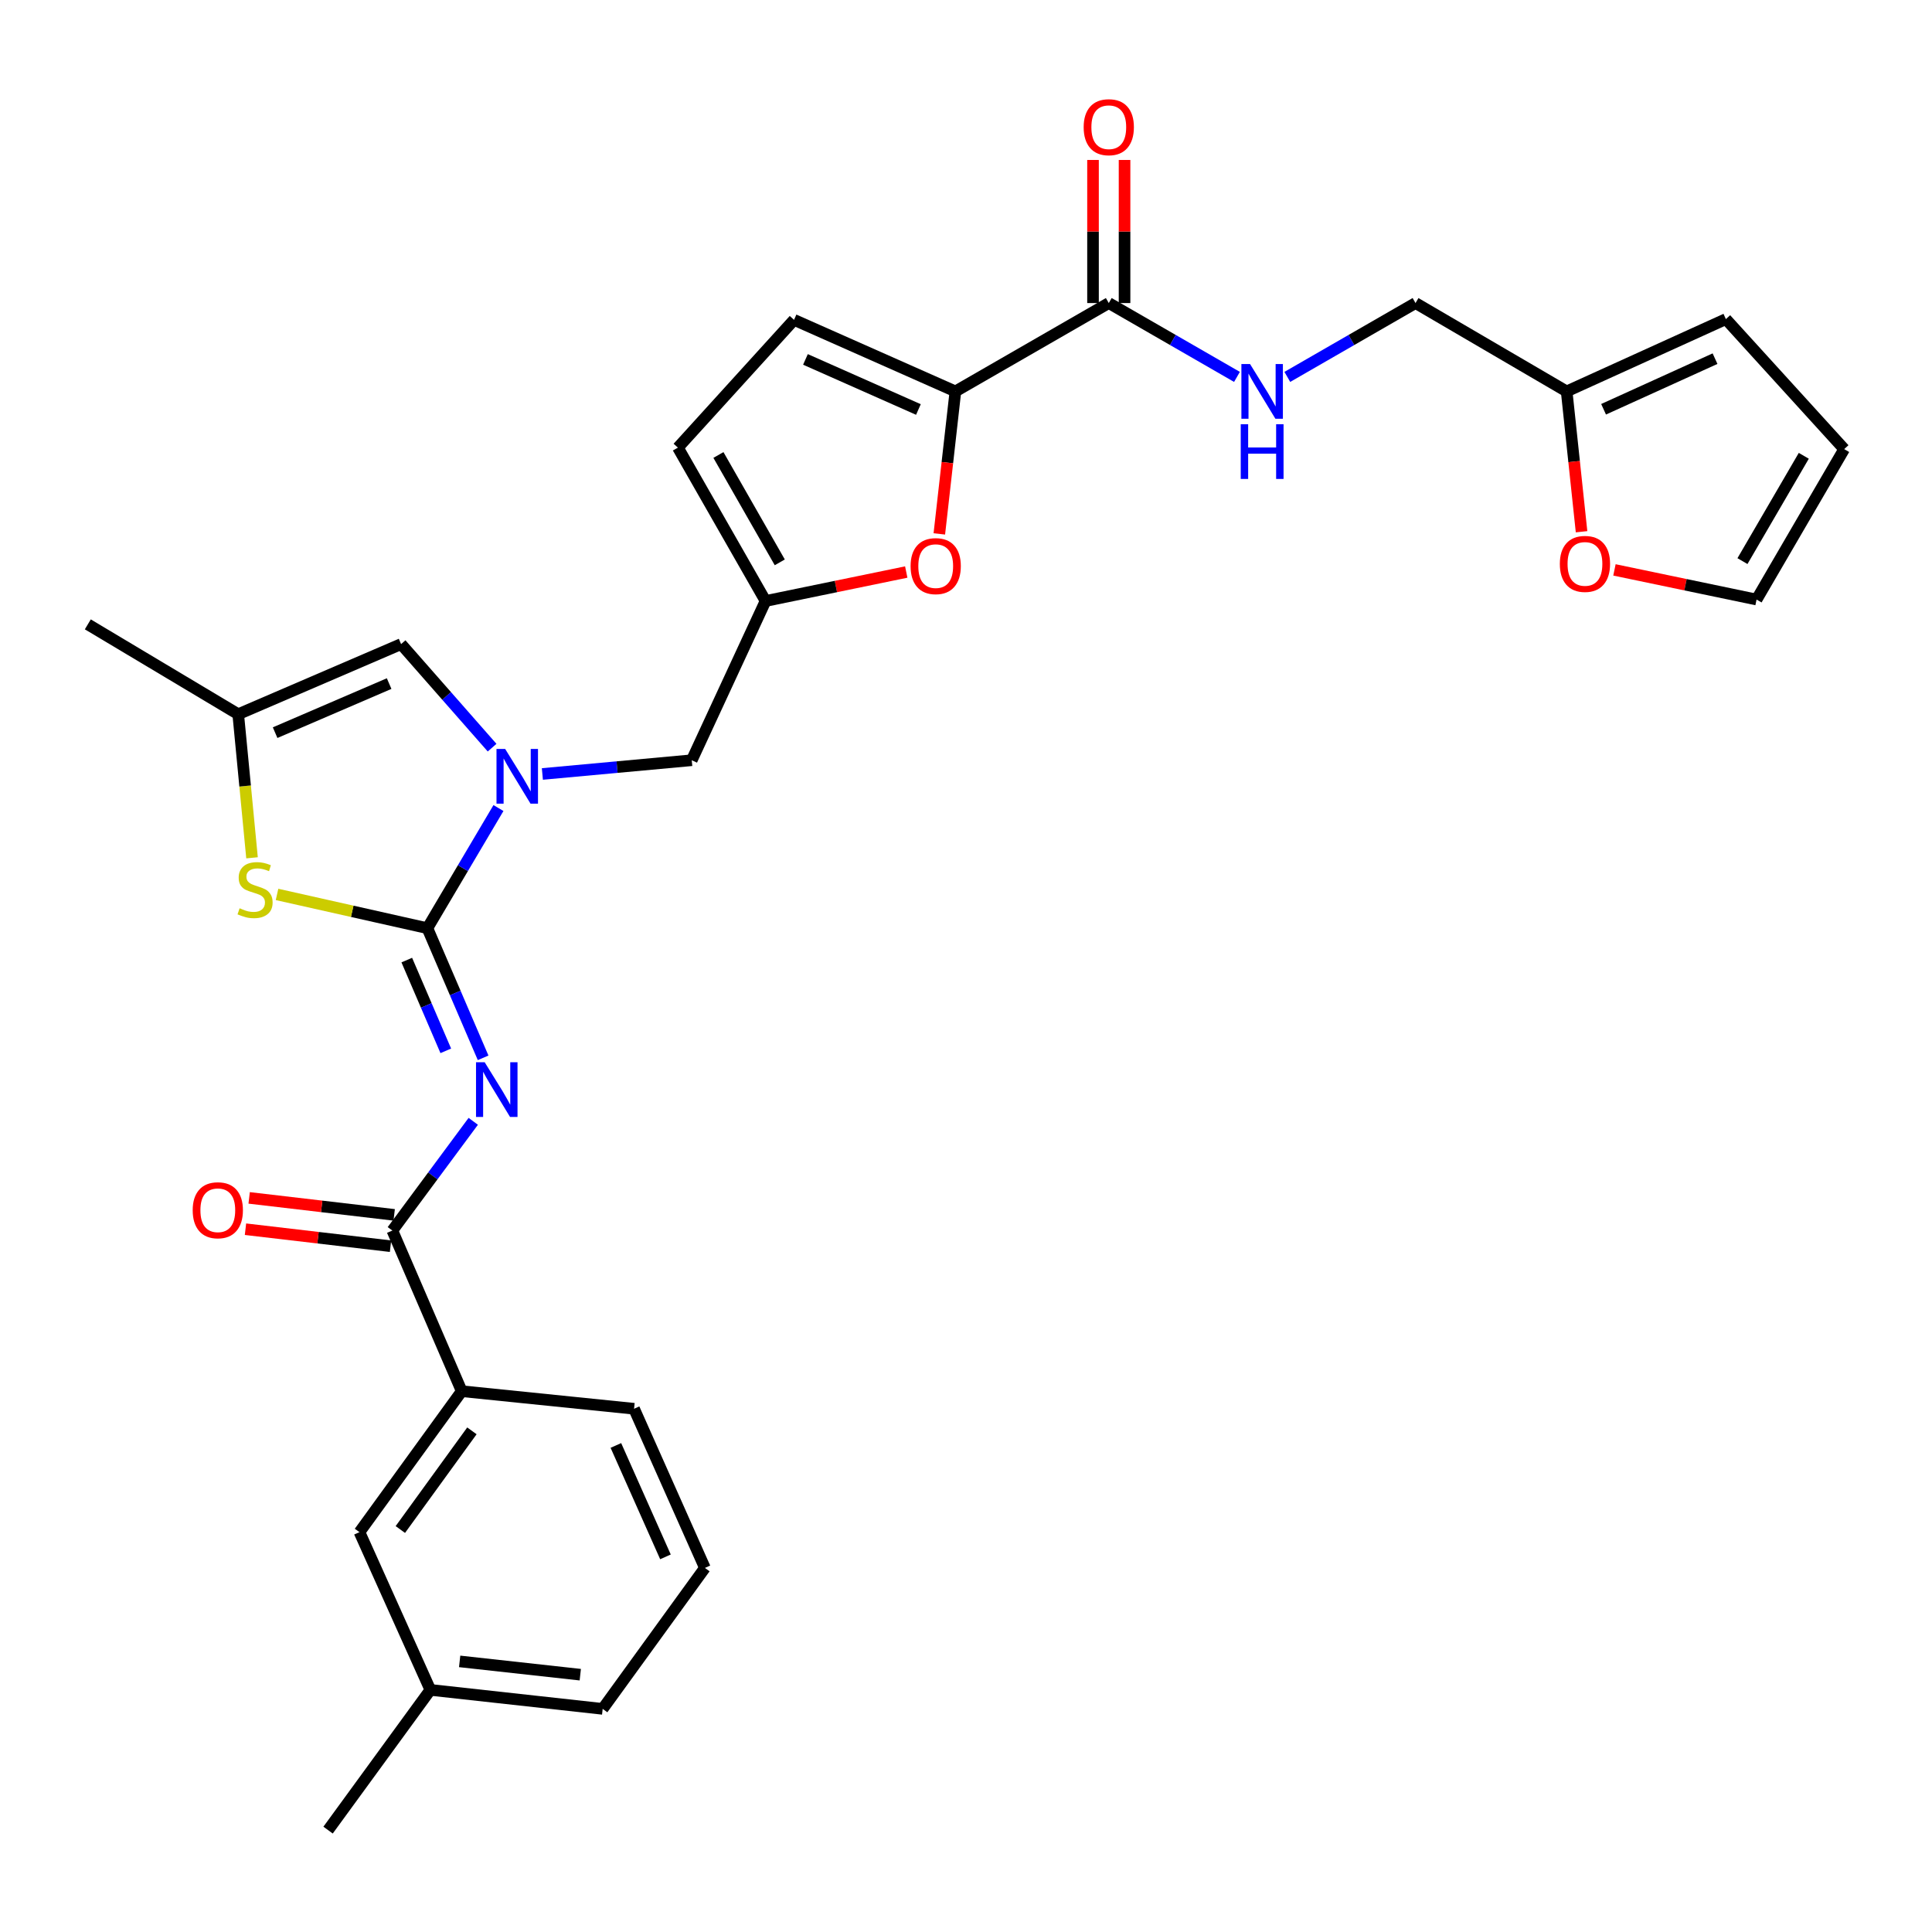 <?xml version='1.0' encoding='iso-8859-1'?>
<svg version='1.1' baseProfile='full'
              xmlns='http://www.w3.org/2000/svg'
                      xmlns:rdkit='http://www.rdkit.org/xml'
                      xmlns:xlink='http://www.w3.org/1999/xlink'
                  xml:space='preserve'
width='1000px' height='1000px' viewBox='0 0 1000 1000'>
<!-- END OF HEADER -->
<rect style='opacity:1.0;fill:#FFFFFF;stroke:none' width='1000' height='1000' x='0' y='0'> </rect>
<path class='bond-0' d='M 221.217,480.43 L 235.64,513.98' style='fill:none;fill-rule:evenodd;stroke:#000000;stroke-width:6px;stroke-linecap:butt;stroke-linejoin:miter;stroke-opacity:1' />
<path class='bond-0' d='M 235.64,513.98 L 250.062,547.53' style='fill:none;fill-rule:evenodd;stroke:#0000FF;stroke-width:6px;stroke-linecap:butt;stroke-linejoin:miter;stroke-opacity:1' />
<path class='bond-0' d='M 210.549,496.941 L 220.644,520.426' style='fill:none;fill-rule:evenodd;stroke:#000000;stroke-width:6px;stroke-linecap:butt;stroke-linejoin:miter;stroke-opacity:1' />
<path class='bond-0' d='M 220.644,520.426 L 230.74,543.911' style='fill:none;fill-rule:evenodd;stroke:#0000FF;stroke-width:6px;stroke-linecap:butt;stroke-linejoin:miter;stroke-opacity:1' />
<path class='bond-1' d='M 221.217,480.43 L 239.608,449.338' style='fill:none;fill-rule:evenodd;stroke:#000000;stroke-width:6px;stroke-linecap:butt;stroke-linejoin:miter;stroke-opacity:1' />
<path class='bond-1' d='M 239.608,449.338 L 258,418.246' style='fill:none;fill-rule:evenodd;stroke:#0000FF;stroke-width:6px;stroke-linecap:butt;stroke-linejoin:miter;stroke-opacity:1' />
<path class='bond-2' d='M 221.217,480.43 L 182.304,471.691' style='fill:none;fill-rule:evenodd;stroke:#000000;stroke-width:6px;stroke-linecap:butt;stroke-linejoin:miter;stroke-opacity:1' />
<path class='bond-2' d='M 182.304,471.691 L 143.391,462.951' style='fill:none;fill-rule:evenodd;stroke:#CCCC00;stroke-width:6px;stroke-linecap:butt;stroke-linejoin:miter;stroke-opacity:1' />
<path class='bond-3' d='M 244.956,580.393 L 224.019,608.658' style='fill:none;fill-rule:evenodd;stroke:#0000FF;stroke-width:6px;stroke-linecap:butt;stroke-linejoin:miter;stroke-opacity:1' />
<path class='bond-3' d='M 224.019,608.658 L 203.081,636.923' style='fill:none;fill-rule:evenodd;stroke:#000000;stroke-width:6px;stroke-linecap:butt;stroke-linejoin:miter;stroke-opacity:1' />
<path class='bond-6' d='M 254.709,386.989 L 231.158,360.187' style='fill:none;fill-rule:evenodd;stroke:#0000FF;stroke-width:6px;stroke-linecap:butt;stroke-linejoin:miter;stroke-opacity:1' />
<path class='bond-6' d='M 231.158,360.187 L 207.606,333.385' style='fill:none;fill-rule:evenodd;stroke:#000000;stroke-width:6px;stroke-linecap:butt;stroke-linejoin:miter;stroke-opacity:1' />
<path class='bond-11' d='M 280.734,400.606 L 319.393,397.051' style='fill:none;fill-rule:evenodd;stroke:#0000FF;stroke-width:6px;stroke-linecap:butt;stroke-linejoin:miter;stroke-opacity:1' />
<path class='bond-11' d='M 319.393,397.051 L 358.051,393.496' style='fill:none;fill-rule:evenodd;stroke:#000000;stroke-width:6px;stroke-linecap:butt;stroke-linejoin:miter;stroke-opacity:1' />
<path class='bond-9' d='M 130.449,444 L 126.876,406.838' style='fill:none;fill-rule:evenodd;stroke:#CCCC00;stroke-width:6px;stroke-linecap:butt;stroke-linejoin:miter;stroke-opacity:1' />
<path class='bond-9' d='M 126.876,406.838 L 123.302,369.675' style='fill:none;fill-rule:evenodd;stroke:#000000;stroke-width:6px;stroke-linecap:butt;stroke-linejoin:miter;stroke-opacity:1' />
<path class='bond-13' d='M 203.081,636.923 L 238.99,720.076' style='fill:none;fill-rule:evenodd;stroke:#000000;stroke-width:6px;stroke-linecap:butt;stroke-linejoin:miter;stroke-opacity:1' />
<path class='bond-17' d='M 204.031,628.818 L 166.496,624.421' style='fill:none;fill-rule:evenodd;stroke:#000000;stroke-width:6px;stroke-linecap:butt;stroke-linejoin:miter;stroke-opacity:1' />
<path class='bond-17' d='M 166.496,624.421 L 128.962,620.025' style='fill:none;fill-rule:evenodd;stroke:#FF0000;stroke-width:6px;stroke-linecap:butt;stroke-linejoin:miter;stroke-opacity:1' />
<path class='bond-17' d='M 202.132,645.029 L 164.597,640.632' style='fill:none;fill-rule:evenodd;stroke:#000000;stroke-width:6px;stroke-linecap:butt;stroke-linejoin:miter;stroke-opacity:1' />
<path class='bond-17' d='M 164.597,640.632 L 127.063,636.236' style='fill:none;fill-rule:evenodd;stroke:#FF0000;stroke-width:6px;stroke-linecap:butt;stroke-linejoin:miter;stroke-opacity:1' />
<path class='bond-4' d='M 494.514,202.59 L 490.354,239.47' style='fill:none;fill-rule:evenodd;stroke:#000000;stroke-width:6px;stroke-linecap:butt;stroke-linejoin:miter;stroke-opacity:1' />
<path class='bond-4' d='M 490.354,239.47 L 486.193,276.349' style='fill:none;fill-rule:evenodd;stroke:#FF0000;stroke-width:6px;stroke-linecap:butt;stroke-linejoin:miter;stroke-opacity:1' />
<path class='bond-7' d='M 494.514,202.59 L 573.903,156.861' style='fill:none;fill-rule:evenodd;stroke:#000000;stroke-width:6px;stroke-linecap:butt;stroke-linejoin:miter;stroke-opacity:1' />
<path class='bond-31' d='M 494.514,202.59 L 410.99,165.557' style='fill:none;fill-rule:evenodd;stroke:#000000;stroke-width:6px;stroke-linecap:butt;stroke-linejoin:miter;stroke-opacity:1' />
<path class='bond-31' d='M 475.369,211.956 L 416.903,186.033' style='fill:none;fill-rule:evenodd;stroke:#000000;stroke-width:6px;stroke-linecap:butt;stroke-linejoin:miter;stroke-opacity:1' />
<path class='bond-5' d='M 469.074,296.082 L 432.659,303.58' style='fill:none;fill-rule:evenodd;stroke:#FF0000;stroke-width:6px;stroke-linecap:butt;stroke-linejoin:miter;stroke-opacity:1' />
<path class='bond-5' d='M 432.659,303.58 L 396.245,311.078' style='fill:none;fill-rule:evenodd;stroke:#000000;stroke-width:6px;stroke-linecap:butt;stroke-linejoin:miter;stroke-opacity:1' />
<path class='bond-30' d='M 207.606,333.385 L 123.302,369.675' style='fill:none;fill-rule:evenodd;stroke:#000000;stroke-width:6px;stroke-linecap:butt;stroke-linejoin:miter;stroke-opacity:1' />
<path class='bond-30' d='M 201.414,353.821 L 142.401,379.224' style='fill:none;fill-rule:evenodd;stroke:#000000;stroke-width:6px;stroke-linecap:butt;stroke-linejoin:miter;stroke-opacity:1' />
<path class='bond-14' d='M 573.903,156.861 L 607.078,175.972' style='fill:none;fill-rule:evenodd;stroke:#000000;stroke-width:6px;stroke-linecap:butt;stroke-linejoin:miter;stroke-opacity:1' />
<path class='bond-14' d='M 607.078,175.972 L 640.253,195.084' style='fill:none;fill-rule:evenodd;stroke:#0000FF;stroke-width:6px;stroke-linecap:butt;stroke-linejoin:miter;stroke-opacity:1' />
<path class='bond-18' d='M 582.064,156.861 L 582.064,119.827' style='fill:none;fill-rule:evenodd;stroke:#000000;stroke-width:6px;stroke-linecap:butt;stroke-linejoin:miter;stroke-opacity:1' />
<path class='bond-18' d='M 582.064,119.827 L 582.064,82.793' style='fill:none;fill-rule:evenodd;stroke:#FF0000;stroke-width:6px;stroke-linecap:butt;stroke-linejoin:miter;stroke-opacity:1' />
<path class='bond-18' d='M 565.742,156.861 L 565.742,119.827' style='fill:none;fill-rule:evenodd;stroke:#000000;stroke-width:6px;stroke-linecap:butt;stroke-linejoin:miter;stroke-opacity:1' />
<path class='bond-18' d='M 565.742,119.827 L 565.742,82.793' style='fill:none;fill-rule:evenodd;stroke:#FF0000;stroke-width:6px;stroke-linecap:butt;stroke-linejoin:miter;stroke-opacity:1' />
<path class='bond-8' d='M 396.245,311.078 L 358.051,393.496' style='fill:none;fill-rule:evenodd;stroke:#000000;stroke-width:6px;stroke-linecap:butt;stroke-linejoin:miter;stroke-opacity:1' />
<path class='bond-12' d='M 396.245,311.078 L 350.879,231.689' style='fill:none;fill-rule:evenodd;stroke:#000000;stroke-width:6px;stroke-linecap:butt;stroke-linejoin:miter;stroke-opacity:1' />
<path class='bond-12' d='M 403.612,291.072 L 371.855,235.499' style='fill:none;fill-rule:evenodd;stroke:#000000;stroke-width:6px;stroke-linecap:butt;stroke-linejoin:miter;stroke-opacity:1' />
<path class='bond-25' d='M 123.302,369.675 L 45.455,323.166' style='fill:none;fill-rule:evenodd;stroke:#000000;stroke-width:6px;stroke-linecap:butt;stroke-linejoin:miter;stroke-opacity:1' />
<path class='bond-10' d='M 410.99,165.557 L 350.879,231.689' style='fill:none;fill-rule:evenodd;stroke:#000000;stroke-width:6px;stroke-linecap:butt;stroke-linejoin:miter;stroke-opacity:1' />
<path class='bond-19' d='M 238.99,720.076 L 186.061,793.036' style='fill:none;fill-rule:evenodd;stroke:#000000;stroke-width:6px;stroke-linecap:butt;stroke-linejoin:miter;stroke-opacity:1' />
<path class='bond-19' d='M 244.263,740.604 L 207.212,791.676' style='fill:none;fill-rule:evenodd;stroke:#000000;stroke-width:6px;stroke-linecap:butt;stroke-linejoin:miter;stroke-opacity:1' />
<path class='bond-26' d='M 238.99,720.076 L 328.191,729.171' style='fill:none;fill-rule:evenodd;stroke:#000000;stroke-width:6px;stroke-linecap:butt;stroke-linejoin:miter;stroke-opacity:1' />
<path class='bond-23' d='M 666.314,195.084 L 699.493,175.973' style='fill:none;fill-rule:evenodd;stroke:#0000FF;stroke-width:6px;stroke-linecap:butt;stroke-linejoin:miter;stroke-opacity:1' />
<path class='bond-23' d='M 699.493,175.973 L 732.673,156.861' style='fill:none;fill-rule:evenodd;stroke:#000000;stroke-width:6px;stroke-linecap:butt;stroke-linejoin:miter;stroke-opacity:1' />
<path class='bond-15' d='M 810.901,202.59 L 732.673,156.861' style='fill:none;fill-rule:evenodd;stroke:#000000;stroke-width:6px;stroke-linecap:butt;stroke-linejoin:miter;stroke-opacity:1' />
<path class='bond-16' d='M 810.901,202.59 L 814.756,238.909' style='fill:none;fill-rule:evenodd;stroke:#000000;stroke-width:6px;stroke-linecap:butt;stroke-linejoin:miter;stroke-opacity:1' />
<path class='bond-16' d='M 814.756,238.909 L 818.61,275.228' style='fill:none;fill-rule:evenodd;stroke:#FF0000;stroke-width:6px;stroke-linecap:butt;stroke-linejoin:miter;stroke-opacity:1' />
<path class='bond-20' d='M 810.901,202.59 L 893.31,165.167' style='fill:none;fill-rule:evenodd;stroke:#000000;stroke-width:6px;stroke-linecap:butt;stroke-linejoin:miter;stroke-opacity:1' />
<path class='bond-20' d='M 830.011,211.838 L 887.698,185.642' style='fill:none;fill-rule:evenodd;stroke:#000000;stroke-width:6px;stroke-linecap:butt;stroke-linejoin:miter;stroke-opacity:1' />
<path class='bond-21' d='M 835.637,294.977 L 872.417,302.651' style='fill:none;fill-rule:evenodd;stroke:#FF0000;stroke-width:6px;stroke-linecap:butt;stroke-linejoin:miter;stroke-opacity:1' />
<path class='bond-21' d='M 872.417,302.651 L 909.197,310.326' style='fill:none;fill-rule:evenodd;stroke:#000000;stroke-width:6px;stroke-linecap:butt;stroke-linejoin:miter;stroke-opacity:1' />
<path class='bond-24' d='M 186.061,793.036 L 222.75,874.683' style='fill:none;fill-rule:evenodd;stroke:#000000;stroke-width:6px;stroke-linecap:butt;stroke-linejoin:miter;stroke-opacity:1' />
<path class='bond-22' d='M 893.31,165.167 L 954.545,232.46' style='fill:none;fill-rule:evenodd;stroke:#000000;stroke-width:6px;stroke-linecap:butt;stroke-linejoin:miter;stroke-opacity:1' />
<path class='bond-33' d='M 909.197,310.326 L 954.545,232.46' style='fill:none;fill-rule:evenodd;stroke:#000000;stroke-width:6px;stroke-linecap:butt;stroke-linejoin:miter;stroke-opacity:1' />
<path class='bond-33' d='M 901.895,290.431 L 933.639,235.925' style='fill:none;fill-rule:evenodd;stroke:#000000;stroke-width:6px;stroke-linecap:butt;stroke-linejoin:miter;stroke-opacity:1' />
<path class='bond-29' d='M 222.75,874.683 L 169.811,947.262' style='fill:none;fill-rule:evenodd;stroke:#000000;stroke-width:6px;stroke-linecap:butt;stroke-linejoin:miter;stroke-opacity:1' />
<path class='bond-32' d='M 222.75,874.683 L 311.941,884.513' style='fill:none;fill-rule:evenodd;stroke:#000000;stroke-width:6px;stroke-linecap:butt;stroke-linejoin:miter;stroke-opacity:1' />
<path class='bond-32' d='M 237.916,859.934 L 300.351,866.814' style='fill:none;fill-rule:evenodd;stroke:#000000;stroke-width:6px;stroke-linecap:butt;stroke-linejoin:miter;stroke-opacity:1' />
<path class='bond-27' d='M 328.191,729.171 L 364.852,811.552' style='fill:none;fill-rule:evenodd;stroke:#000000;stroke-width:6px;stroke-linecap:butt;stroke-linejoin:miter;stroke-opacity:1' />
<path class='bond-27' d='M 318.778,748.164 L 344.441,805.831' style='fill:none;fill-rule:evenodd;stroke:#000000;stroke-width:6px;stroke-linecap:butt;stroke-linejoin:miter;stroke-opacity:1' />
<path class='bond-28' d='M 364.852,811.552 L 311.941,884.513' style='fill:none;fill-rule:evenodd;stroke:#000000;stroke-width:6px;stroke-linecap:butt;stroke-linejoin:miter;stroke-opacity:1' />
<path  class='atom-1' d='M 250.866 549.803
L 260.146 564.803
Q 261.066 566.283, 262.546 568.963
Q 264.026 571.643, 264.106 571.803
L 264.106 549.803
L 267.866 549.803
L 267.866 578.123
L 263.986 578.123
L 254.026 561.723
Q 252.866 559.803, 251.626 557.603
Q 250.426 555.403, 250.066 554.723
L 250.066 578.123
L 246.386 578.123
L 246.386 549.803
L 250.866 549.803
' fill='#0000FF'/>
<path  class='atom-2' d='M 261.466 387.642
L 270.746 402.642
Q 271.666 404.122, 273.146 406.802
Q 274.626 409.482, 274.706 409.642
L 274.706 387.642
L 278.466 387.642
L 278.466 415.962
L 274.586 415.962
L 264.626 399.562
Q 263.466 397.642, 262.226 395.442
Q 261.026 393.242, 260.666 392.562
L 260.666 415.962
L 256.986 415.962
L 256.986 387.642
L 261.466 387.642
' fill='#0000FF'/>
<path  class='atom-3' d='M 124.026 470.119
Q 124.346 470.239, 125.666 470.799
Q 126.986 471.359, 128.426 471.719
Q 129.906 472.039, 131.346 472.039
Q 134.026 472.039, 135.586 470.759
Q 137.146 469.439, 137.146 467.159
Q 137.146 465.599, 136.346 464.639
Q 135.586 463.679, 134.386 463.159
Q 133.186 462.639, 131.186 462.039
Q 128.666 461.279, 127.146 460.559
Q 125.666 459.839, 124.586 458.319
Q 123.546 456.799, 123.546 454.239
Q 123.546 450.679, 125.946 448.479
Q 128.386 446.279, 133.186 446.279
Q 136.466 446.279, 140.186 447.839
L 139.266 450.919
Q 135.866 449.519, 133.306 449.519
Q 130.546 449.519, 129.026 450.679
Q 127.506 451.799, 127.546 453.759
Q 127.546 455.279, 128.306 456.199
Q 129.106 457.119, 130.226 457.639
Q 131.386 458.159, 133.306 458.759
Q 135.866 459.559, 137.386 460.359
Q 138.906 461.159, 139.986 462.799
Q 141.106 464.399, 141.106 467.159
Q 141.106 471.079, 138.466 473.199
Q 135.866 475.279, 131.506 475.279
Q 128.986 475.279, 127.066 474.719
Q 125.186 474.199, 122.946 473.279
L 124.026 470.119
' fill='#CCCC00'/>
<path  class='atom-6' d='M 471.322 293.022
Q 471.322 286.222, 474.682 282.422
Q 478.042 278.622, 484.322 278.622
Q 490.602 278.622, 493.962 282.422
Q 497.322 286.222, 497.322 293.022
Q 497.322 299.902, 493.922 303.822
Q 490.522 307.702, 484.322 307.702
Q 478.082 307.702, 474.682 303.822
Q 471.322 299.942, 471.322 293.022
M 484.322 304.502
Q 488.642 304.502, 490.962 301.622
Q 493.322 298.702, 493.322 293.022
Q 493.322 287.462, 490.962 284.662
Q 488.642 281.822, 484.322 281.822
Q 480.002 281.822, 477.642 284.622
Q 475.322 287.422, 475.322 293.022
Q 475.322 298.742, 477.642 301.622
Q 480.002 304.502, 484.322 304.502
' fill='#FF0000'/>
<path  class='atom-15' d='M 647.023 188.43
L 656.303 203.43
Q 657.223 204.91, 658.703 207.59
Q 660.183 210.27, 660.263 210.43
L 660.263 188.43
L 664.023 188.43
L 664.023 216.75
L 660.143 216.75
L 650.183 200.35
Q 649.023 198.43, 647.783 196.23
Q 646.583 194.03, 646.223 193.35
L 646.223 216.75
L 642.543 216.75
L 642.543 188.43
L 647.023 188.43
' fill='#0000FF'/>
<path  class='atom-15' d='M 642.203 219.582
L 646.043 219.582
L 646.043 231.622
L 660.523 231.622
L 660.523 219.582
L 664.363 219.582
L 664.363 247.902
L 660.523 247.902
L 660.523 234.822
L 646.043 234.822
L 646.043 247.902
L 642.203 247.902
L 642.203 219.582
' fill='#0000FF'/>
<path  class='atom-17' d='M 807.368 291.871
Q 807.368 285.071, 810.728 281.271
Q 814.088 277.471, 820.368 277.471
Q 826.648 277.471, 830.008 281.271
Q 833.368 285.071, 833.368 291.871
Q 833.368 298.751, 829.968 302.671
Q 826.568 306.551, 820.368 306.551
Q 814.128 306.551, 810.728 302.671
Q 807.368 298.791, 807.368 291.871
M 820.368 303.351
Q 824.688 303.351, 827.008 300.471
Q 829.368 297.551, 829.368 291.871
Q 829.368 286.311, 827.008 283.511
Q 824.688 280.671, 820.368 280.671
Q 816.048 280.671, 813.688 283.471
Q 811.368 286.271, 811.368 291.871
Q 811.368 297.591, 813.688 300.471
Q 816.048 303.351, 820.368 303.351
' fill='#FF0000'/>
<path  class='atom-18' d='M 99.738 626.421
Q 99.738 619.621, 103.098 615.821
Q 106.458 612.021, 112.738 612.021
Q 119.018 612.021, 122.378 615.821
Q 125.738 619.621, 125.738 626.421
Q 125.738 633.301, 122.338 637.221
Q 118.938 641.101, 112.738 641.101
Q 106.498 641.101, 103.098 637.221
Q 99.738 633.341, 99.738 626.421
M 112.738 637.901
Q 117.058 637.901, 119.378 635.021
Q 121.738 632.101, 121.738 626.421
Q 121.738 620.861, 119.378 618.061
Q 117.058 615.221, 112.738 615.221
Q 108.418 615.221, 106.058 618.021
Q 103.738 620.821, 103.738 626.421
Q 103.738 632.141, 106.058 635.021
Q 108.418 637.901, 112.738 637.901
' fill='#FF0000'/>
<path  class='atom-19' d='M 560.903 65.836
Q 560.903 59.036, 564.263 55.236
Q 567.623 51.436, 573.903 51.436
Q 580.183 51.436, 583.543 55.236
Q 586.903 59.036, 586.903 65.836
Q 586.903 72.716, 583.503 76.636
Q 580.103 80.516, 573.903 80.516
Q 567.663 80.516, 564.263 76.636
Q 560.903 72.756, 560.903 65.836
M 573.903 77.316
Q 578.223 77.316, 580.543 74.436
Q 582.903 71.516, 582.903 65.836
Q 582.903 60.276, 580.543 57.476
Q 578.223 54.636, 573.903 54.636
Q 569.583 54.636, 567.223 57.436
Q 564.903 60.236, 564.903 65.836
Q 564.903 71.556, 567.223 74.436
Q 569.583 77.316, 573.903 77.316
' fill='#FF0000'/>
</svg>
